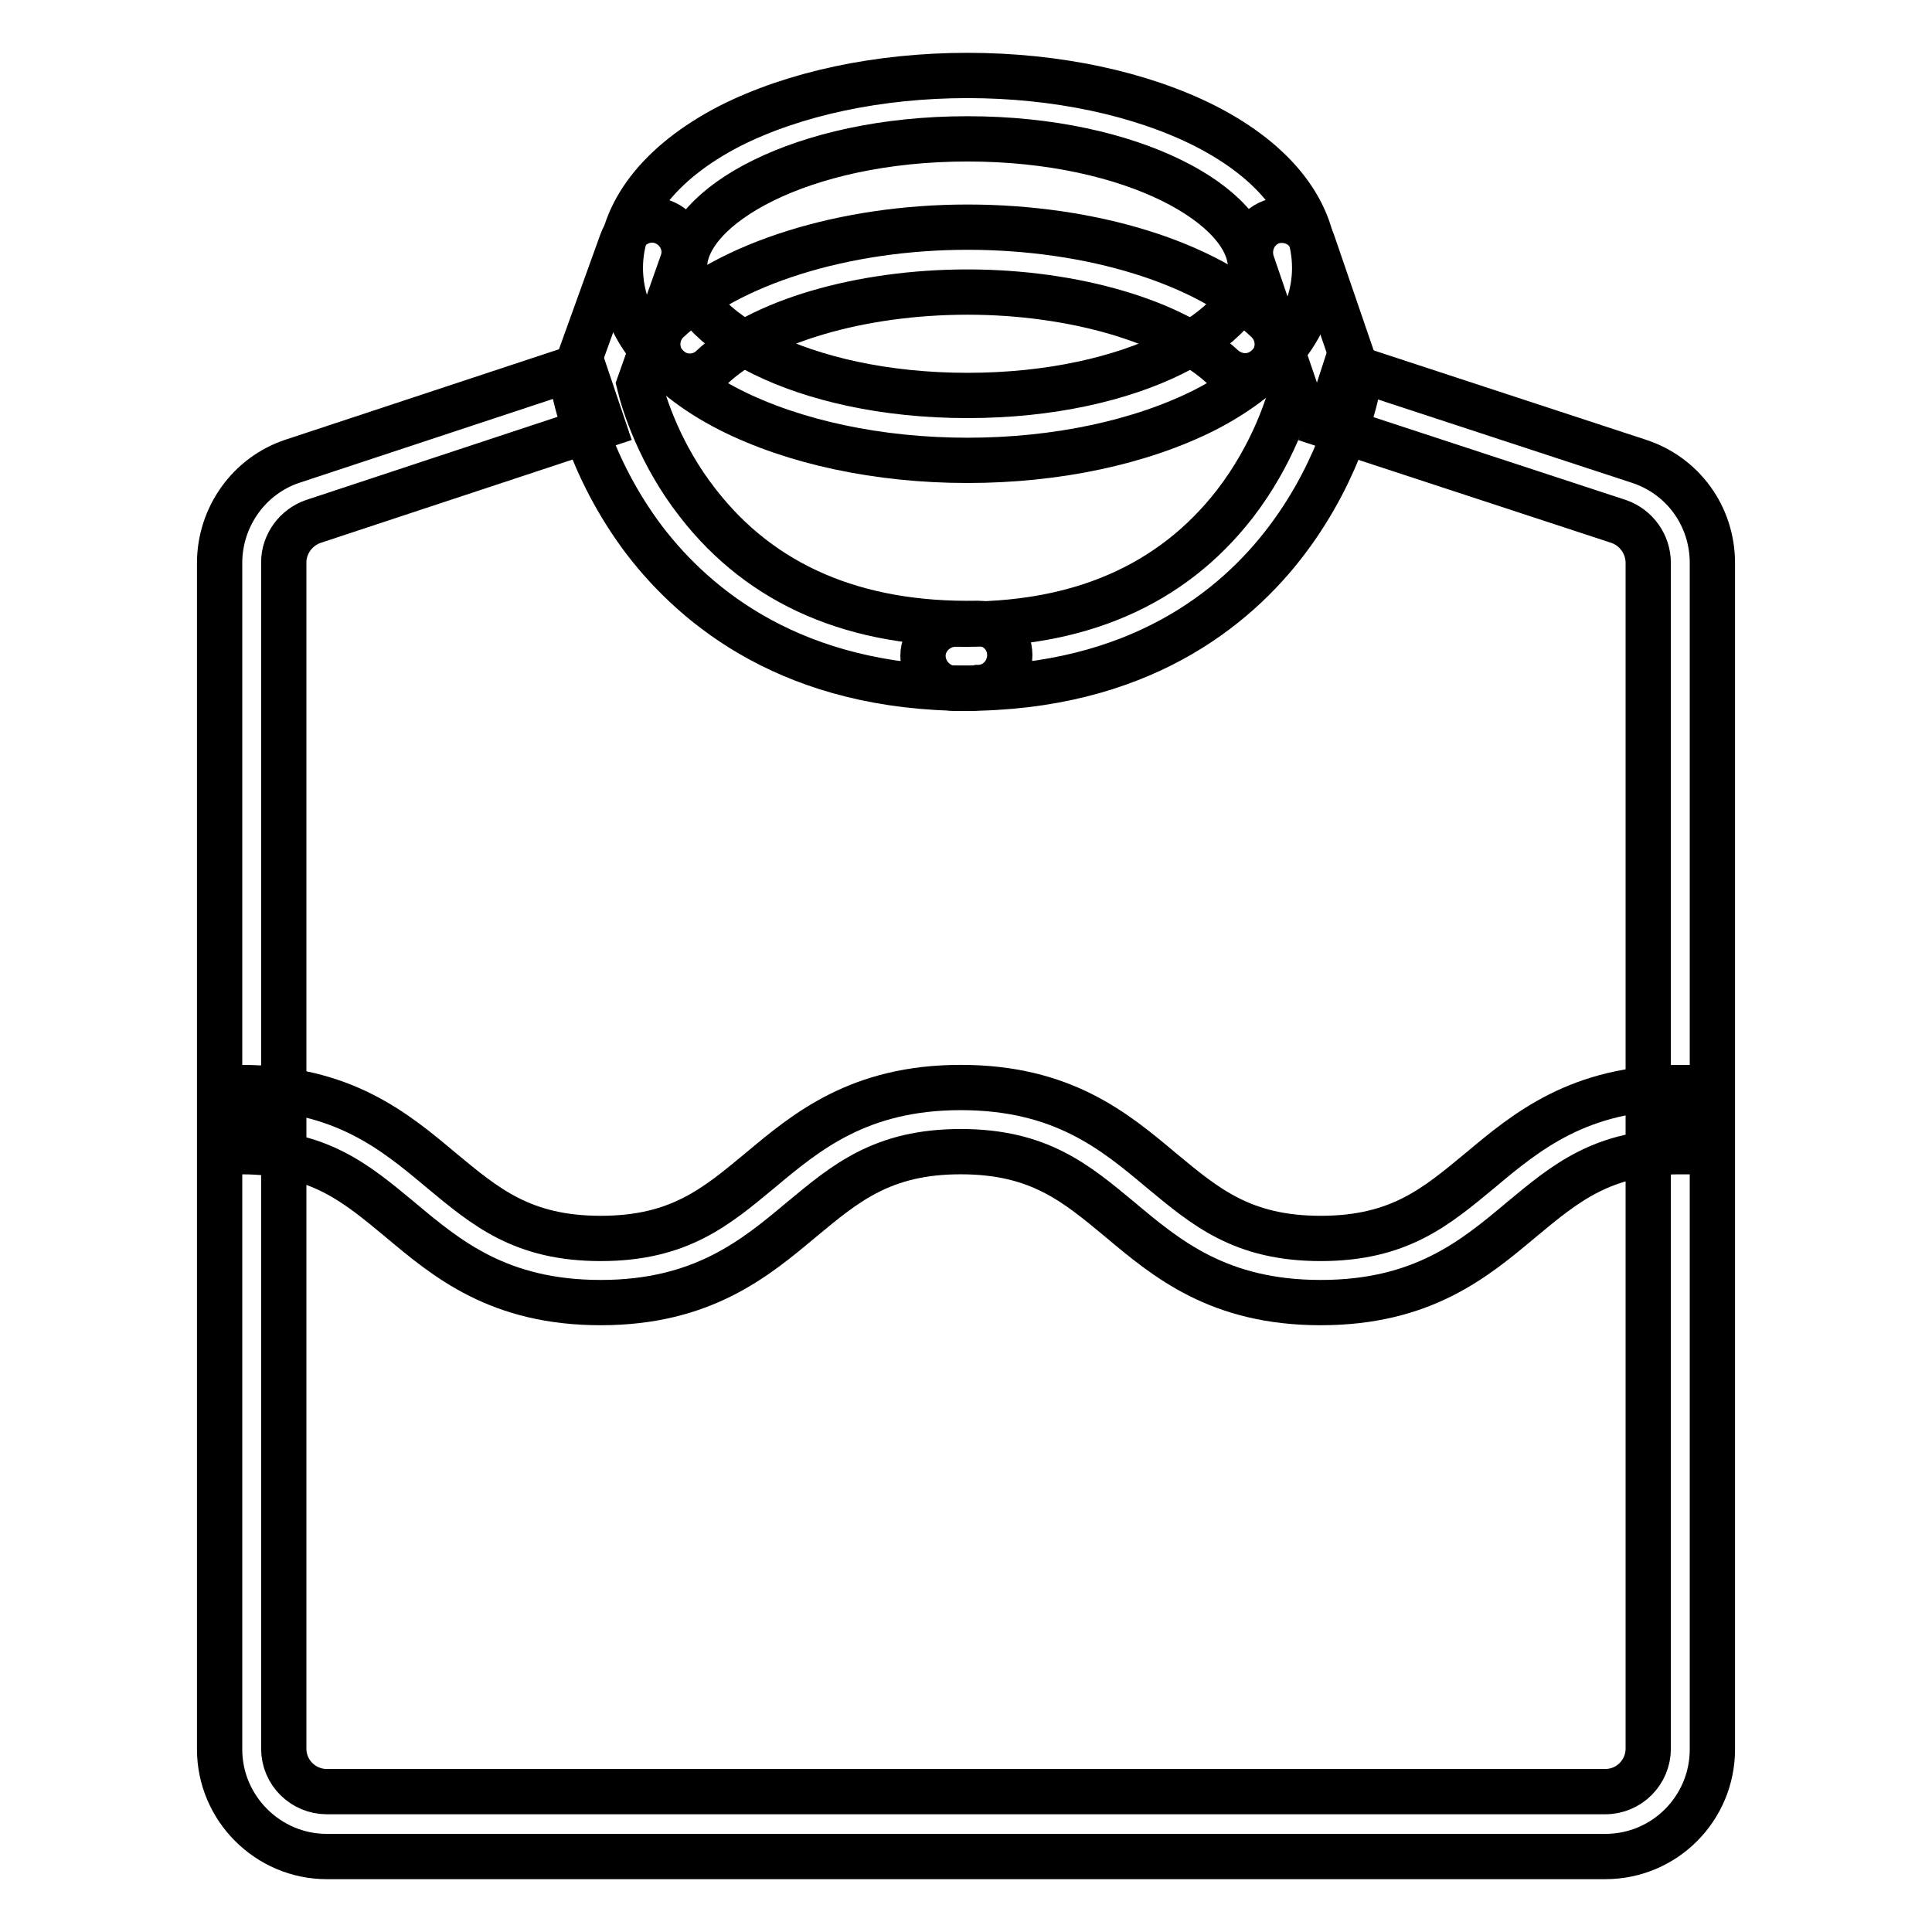 <?xml version="1.0" encoding="utf-8"?>
<!-- Svg Vector Icons : http://www.onlinewebfonts.com/icon -->
<!DOCTYPE svg PUBLIC "-//W3C//DTD SVG 1.1//EN" "http://www.w3.org/Graphics/SVG/1.1/DTD/svg11.dtd">
<svg version="1.1" xmlns="http://www.w3.org/2000/svg" xmlns:xlink="http://www.w3.org/1999/xlink" x="0px" y="0px" viewBox="0 0 256 256" enable-background="new 0 0 256 256" xml:space="preserve">
<g> <path stroke-width="6" fill-opacity="0" stroke="#000000"  d="M128.2,61c-11.8,0-23-2.4-31.5-6.7c-9.4-4.8-14.5-11.5-14.5-18.8s5.2-14,14.5-18.8 c8.5-4.3,19.7-6.7,31.5-6.7s23,2.4,31.5,6.7c9.4,4.8,14.5,11.5,14.5,18.8s-5.2,14-14.5,18.8C151.2,58.6,140,61,128.2,61z  M128.2,18.4c-22.1,0-37.5,9-37.5,17s15.4,17,37.5,17c22.1,0,37.5-9,37.5-17S150.3,18.4,128.2,18.4z"/> <path stroke-width="6" fill-opacity="0" stroke="#000000"  d="M165,49.8c-1,0-2.1-0.4-2.9-1.1c-6.5-6.1-19.8-10-33.9-10c-14.2,0-27.5,3.9-33.9,10c-1.7,1.6-4.4,1.5-6-0.2 c-1.6-1.7-1.5-4.4,0.2-6c8.1-7.6,23.3-12.4,39.7-12.4c16.4,0,31.7,4.7,39.7,12.4c1.7,1.6,1.8,4.3,0.2,6 C167.3,49.3,166.1,49.8,165,49.8z"/> <path stroke-width="6" fill-opacity="0" stroke="#000000"  d="M128.3,91.2c-23.1,0-36-10.6-42.9-19.6c-7.5-9.9-9.3-19.8-9.4-20.3c-0.1-0.7-0.1-1.4,0.2-2.1L82.4,32 c0.8-2.2,3.2-3.4,5.4-2.6s3.4,3.2,2.6,5.4l-5.7,16.1c0.6,2.5,2.7,9.3,7.8,15.8c8.4,10.8,20.8,16.2,37,15.9h0.1 c2.3,0,4.2,1.8,4.2,4.2c0,2.3-1.8,4.3-4.2,4.3C129.2,91.2,128.7,91.2,128.3,91.2z"/> <path stroke-width="6" fill-opacity="0" stroke="#000000"  d="M127.7,91.2h-1.2c-2.3,0-4.2-2-4.2-4.3c0-2.3,2-4.2,4.3-4.2c16.2,0.3,28.6-5.1,37-15.9 c5.1-6.6,7.2-13.4,7.8-15.9l-5.5-16.1c-0.7-2.2,0.4-4.6,2.6-5.4c2.2-0.7,4.6,0.4,5.4,2.6l5.9,17.2c0.2,0.7,0.3,1.4,0.1,2.1 c-0.1,0.4-1.9,10.4-9.4,20.3C163.7,80.6,150.8,91.2,127.7,91.2L127.7,91.2z"/> <path stroke-width="6" fill-opacity="0" stroke="#000000"  d="M212.7,246H43.3c-7.8,0-14.2-6.4-14.2-14.2V74.6c0-6.1,3.9-11.6,9.7-13.5l38.4-12.7l2.7,8L41.5,69.1 c-2.3,0.8-3.9,3-3.9,5.4v157.2c0,3.2,2.6,5.7,5.7,5.7h169.4c3.2,0,5.7-2.6,5.7-5.7V74.6c0-2.5-1.6-4.7-3.9-5.5l-38.7-12.7l2.6-8 l38.7,12.7c5.9,1.9,9.8,7.3,9.8,13.5v157.2C226.9,239.6,220.6,246,212.7,246L212.7,246z"/> <path stroke-width="6" fill-opacity="0" stroke="#000000"  d="M175,172.6c-13.5,0-20.4-5.8-26.6-11c-5.8-4.8-10.7-9-21.1-9c-10.4,0-15.3,4.2-21.1,9 c-6.1,5.1-13.1,11-26.6,11s-20.4-5.8-26.6-11c-5.8-4.8-10.7-9-21.1-9v-8.5c13.5,0,20.4,5.8,26.6,11c5.8,4.8,10.7,9,21.1,9 s15.3-4.2,21.1-9c6.1-5.1,13.1-11,26.6-11c13.5,0,20.4,5.8,26.6,11c5.8,4.8,10.7,9,21.1,9s15.3-4.2,21.1-9c6.1-5.1,13.1-11,26.6-11 v8.5c-10.4,0-15.3,4.2-21.1,9C195.4,166.8,188.5,172.6,175,172.6z"/></g>
</svg>